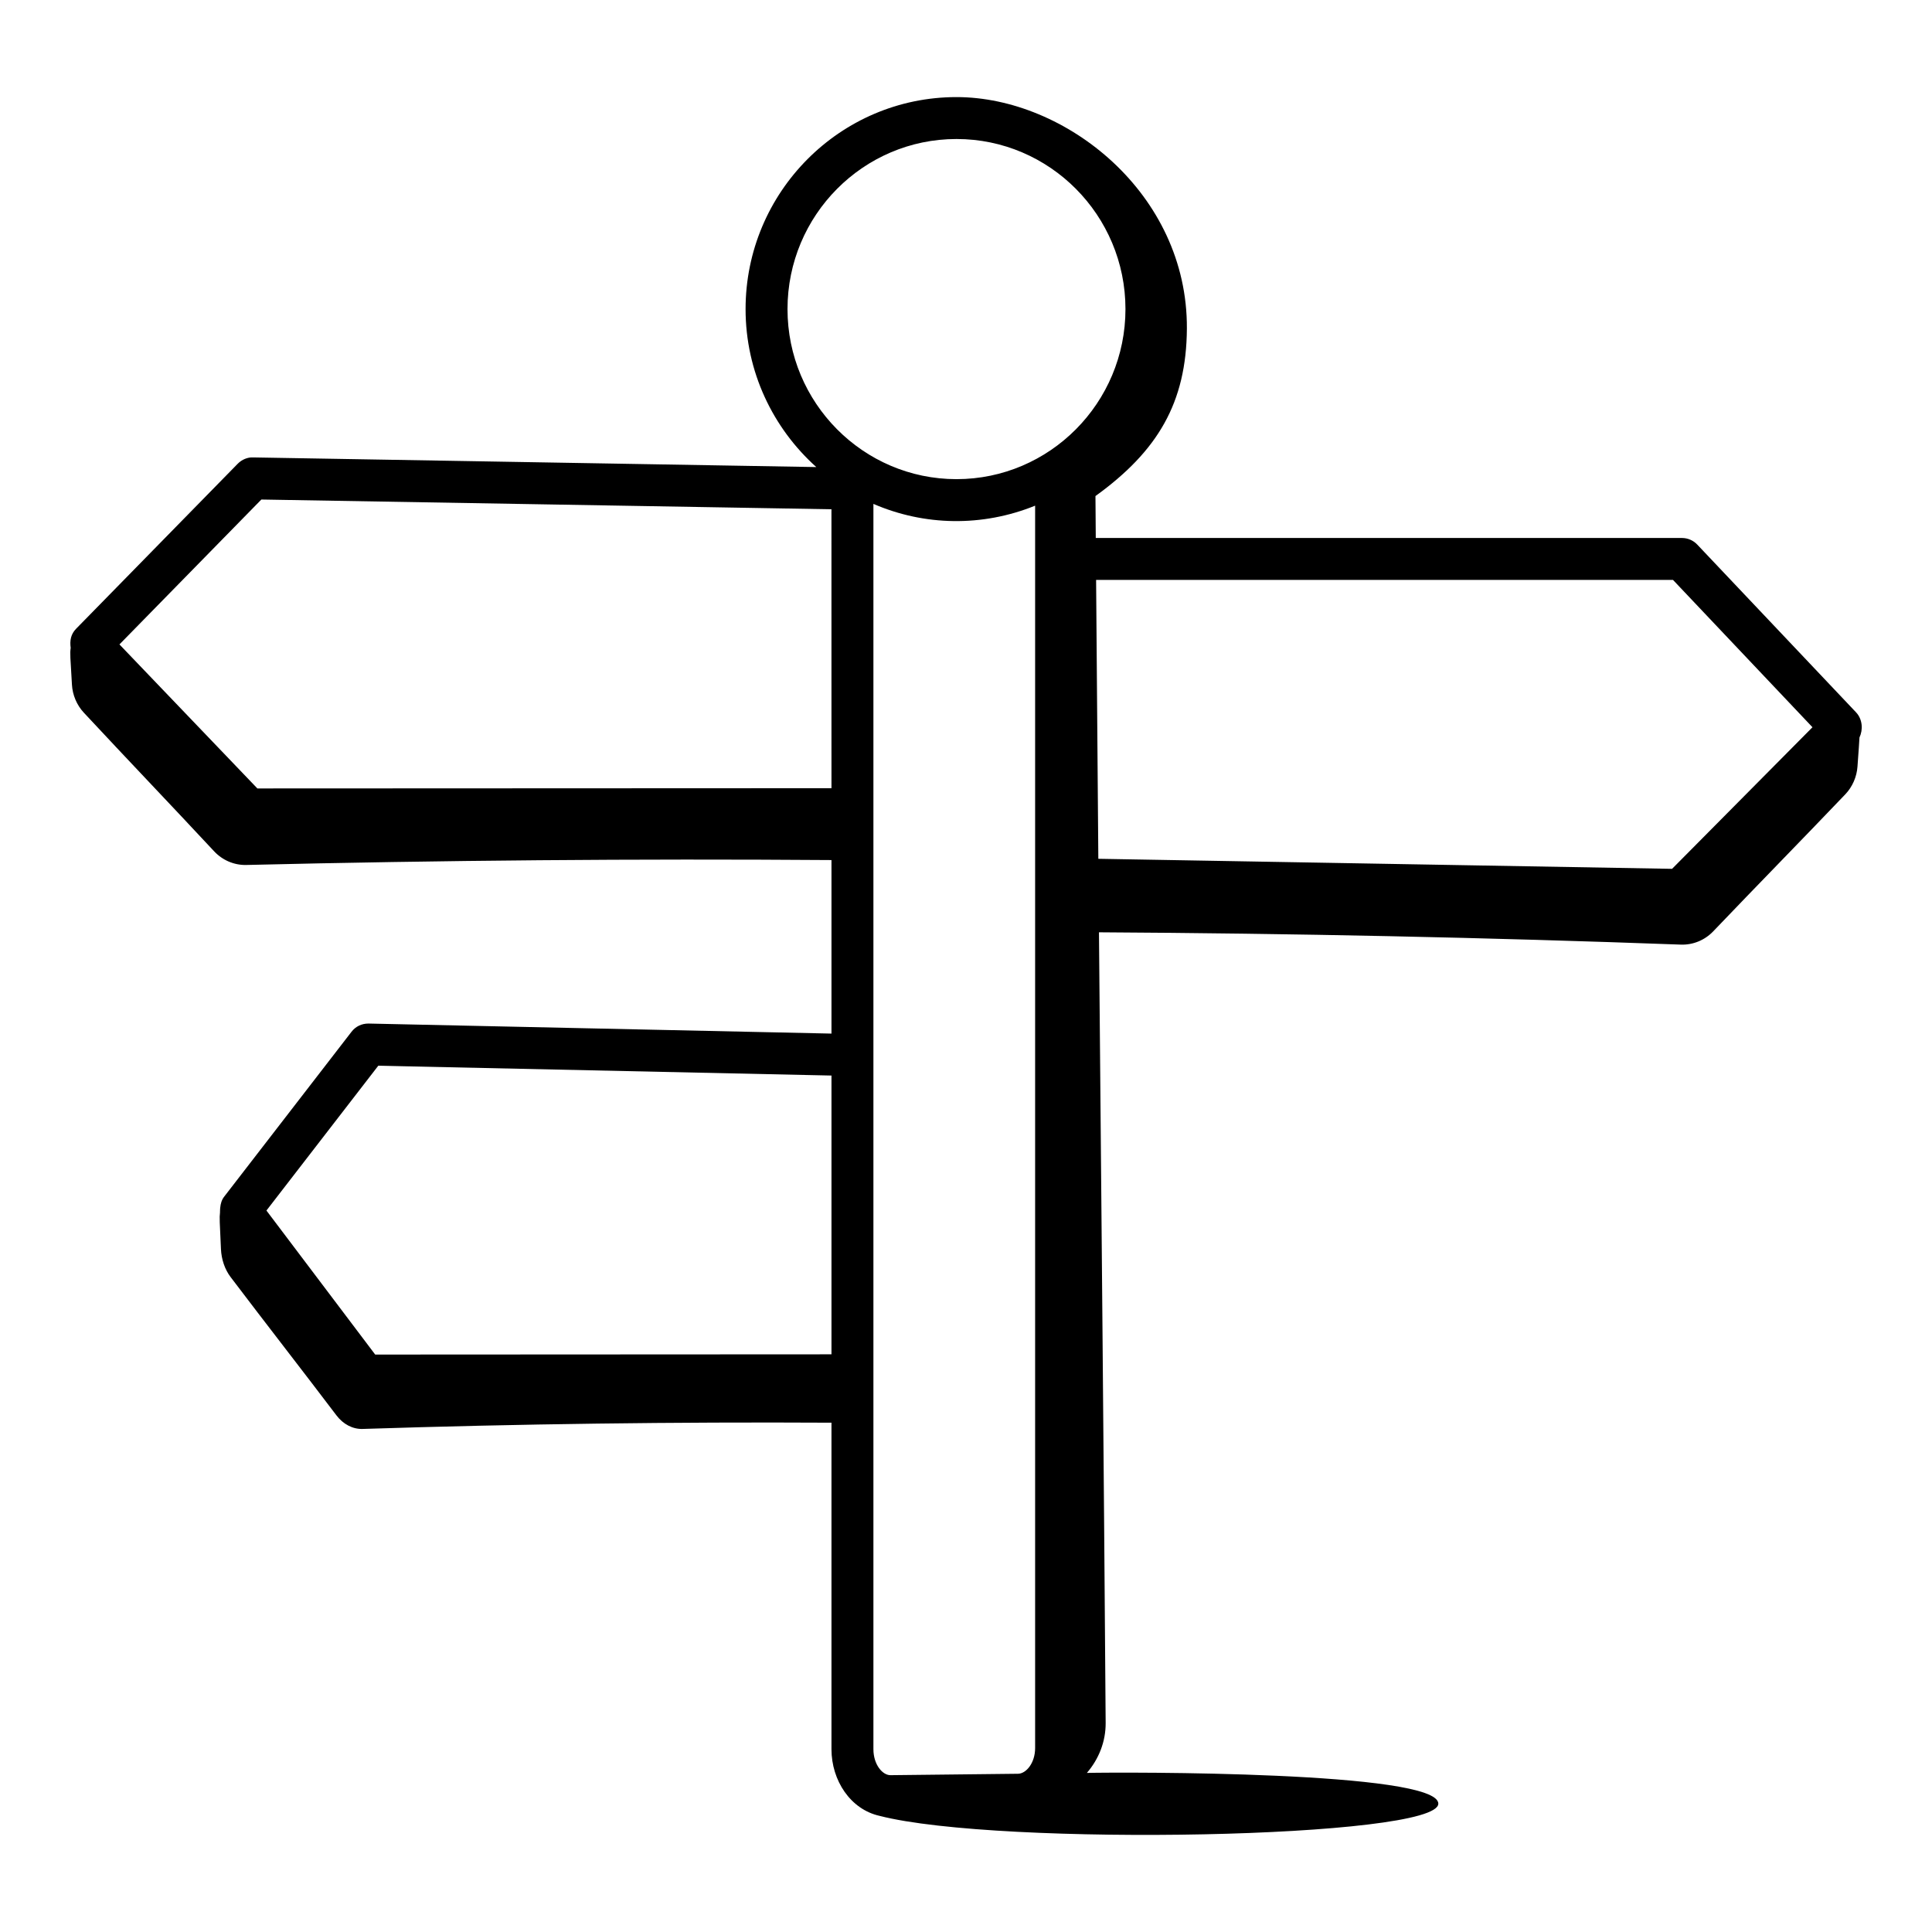 <?xml version="1.0" encoding="UTF-8"?>
<!-- Uploaded to: ICON Repo, www.svgrepo.com, Generator: ICON Repo Mixer Tools -->
<svg fill="#000000" width="800px" height="800px" version="1.1" viewBox="144 144 512 512" xmlns="http://www.w3.org/2000/svg">
 <path d="m593.78 288.31c-1.051-1.105-2.512-1.738-4.039-1.738h-155.35c-0.027-3.695-0.055-7.43-0.082-11.113 16.457-11.898 24.113-24.668 24.227-44.414 0.203-35.754-32.125-61.316-61.055-61.316-30.824 0-55.895 25.199-55.895 56.184 0 16.641 7.273 31.566 18.742 41.863l-149.26-2.555c-1.426-0.086-2.996 0.578-4.066 1.672l-42.824 43.723c-1.426 1.461-1.707 3.137-1.445 5.09-0.227 1.535-0.09 2.312 0.332 9.734 0.152 2.731 1.277 5.406 3.137 7.406 11.684 12.559 22.879 24.23 34.547 36.762 2.199 2.359 5.309 3.695 8.52 3.617 51.684-1.242 103.38-1.672 155.08-1.301v45.988l-122.66-2.66c-1.824-0.016-3.445 0.758-4.523 2.164l-33.766 43.723c-0.664 0.859-0.938 1.855-1.031 2.863-0.047 0.258-0.039 0.504-0.051 0.766 0.008 0.18-0.035 0.355-0.012 0.535-0.184 1.52-0.074 2.324 0.25 9.707 0.121 2.731 1.027 5.402 2.539 7.398 9.492 12.531 18.59 24.176 28.07 36.68 1.785 2.356 4.316 3.68 6.934 3.594 41.41-1.34 82.832-1.875 124.25-1.656v86.523c0 8.312 5.047 15.957 12.738 17.668 31.738 8.16 148.08 5.965 148.08-3.231 0-8.637-83.594-8.367-93.133-8.148 3.164-3.66 5.008-8.309 4.977-13.23-0.484-68.809-1.16-139.48-1.773-209.54 51.418 0.293 102.83 1.371 154.21 3.262 3.211 0.117 6.34-1.176 8.566-3.508 11.824-12.383 23.164-23.91 35.008-36.32 1.883-1.973 3.043-4.633 3.231-7.363 0.305-4.418 0.477-6.438 0.527-7.703 0.977-2.031 0.832-4.82-0.914-6.668zm-229.43 214.6-120.92 0.062-28.82-38.168 29.641-38.379 120.1 2.606zm0-150.03-152.14 0.066-36.555-38.168 37.609-38.398 151.08 2.582zm53.969 254.37c0 3.981-2.387 6.785-4.523 6.816l-33.816 0.375c-2.133 0-4.516-2.828-4.516-6.894v-330.01c13.508 5.844 28.859 6.144 42.855 0.469zm-20.84-336.27c-24.695 0-44.781-20.215-44.781-45.07 0.004-24.855 20.086-45.07 44.781-45.07 24.695 0 44.781 20.215 44.781 45.07 0 24.852-20.086 45.07-44.781 45.07zm189.64 103.27-152.05-2.66c-0.211-24.789-0.41-49.445-0.59-73.91h152.88l36.965 39.047z"/>
</svg>
